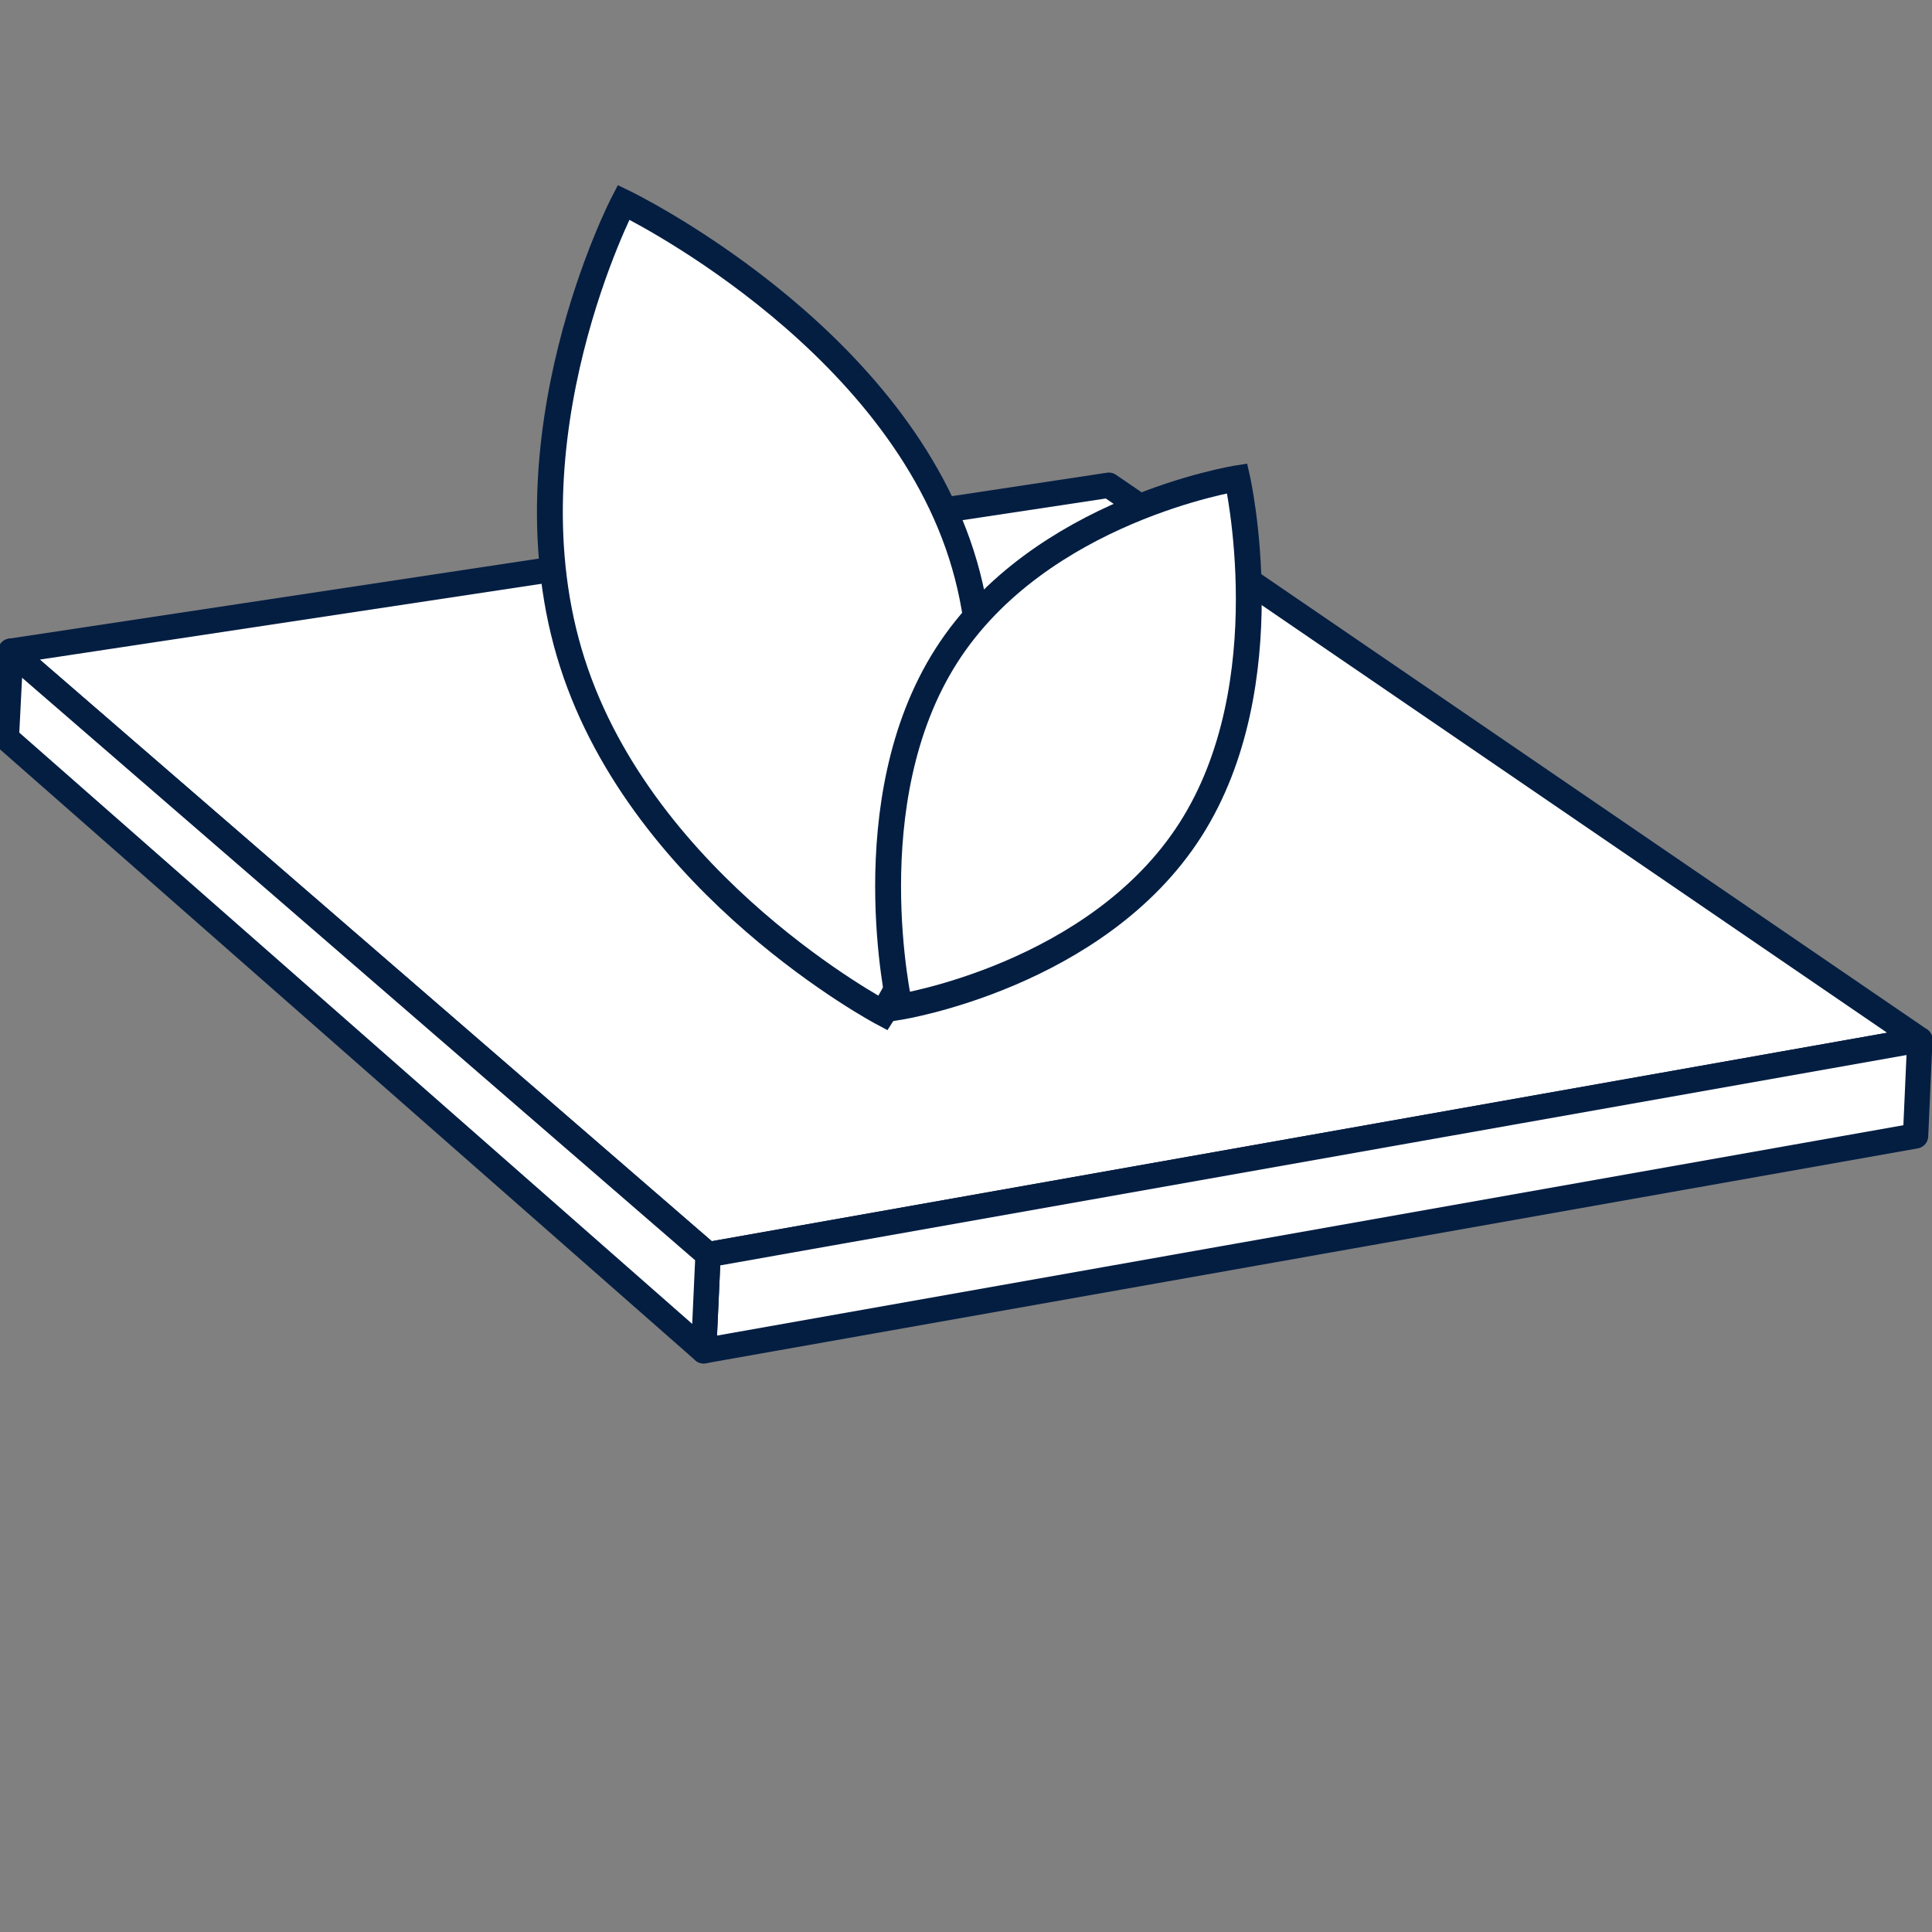 <svg xmlns="http://www.w3.org/2000/svg" fill="none" viewBox="0 0 56 56" height="56" width="56">
<rect x="0" y="0" width="56" height="56" fill="#808080" stroke="none"/>
<g clip-path="url(#clip0_2737_96560)">
<path stroke-linejoin="round" stroke-miterlimit="10" stroke-width="0.734" stroke="#041E42" fill="white" d="M32.14 14.065L55.648 30.139L20.523 36.368L0.311 18.875L32.14 14.065Z"></path>
<path stroke-linejoin="round" stroke-miterlimit="10" stroke-width="0.734" stroke="#041E42" fill="white" d="M55.648 30.139L55.524 32.925L20.396 39.154L20.523 36.368L55.648 30.139Z"></path>
<path stroke-linejoin="round" stroke-miterlimit="10" stroke-width="0.734" stroke="#041E42" fill="white" d="M20.523 36.368L20.396 39.154L0.184 21.394L0.311 18.875L20.523 36.368Z"></path>
<path stroke-linecap="round" stroke-miterlimit="10" stroke-width="0.75" stroke="#041E42" fill="white" d="M27.866 16.074C29.943 22.565 25.594 29.366 25.594 29.366C25.594 29.366 18.666 25.701 16.589 19.21C14.512 12.72 18.074 5.863 18.074 5.863C18.074 5.863 25.789 9.584 27.866 16.074Z"></path>
<path stroke-linecap="round" stroke-miterlimit="10" stroke-width="0.75" stroke="#041E42" fill="white" d="M34.506 24.049C31.804 28.277 26.078 29.186 26.078 29.186C26.078 29.186 24.73 23.23 27.433 19.002C30.136 14.774 35.861 13.864 35.861 13.864C35.861 13.864 37.209 19.821 34.506 24.049Z"></path>
</g>
<defs>
<clipPath id="clip0_2737_96560">
<rect fill="white" height="56" width="56"></rect>
</clipPath>
</defs>
</svg>
